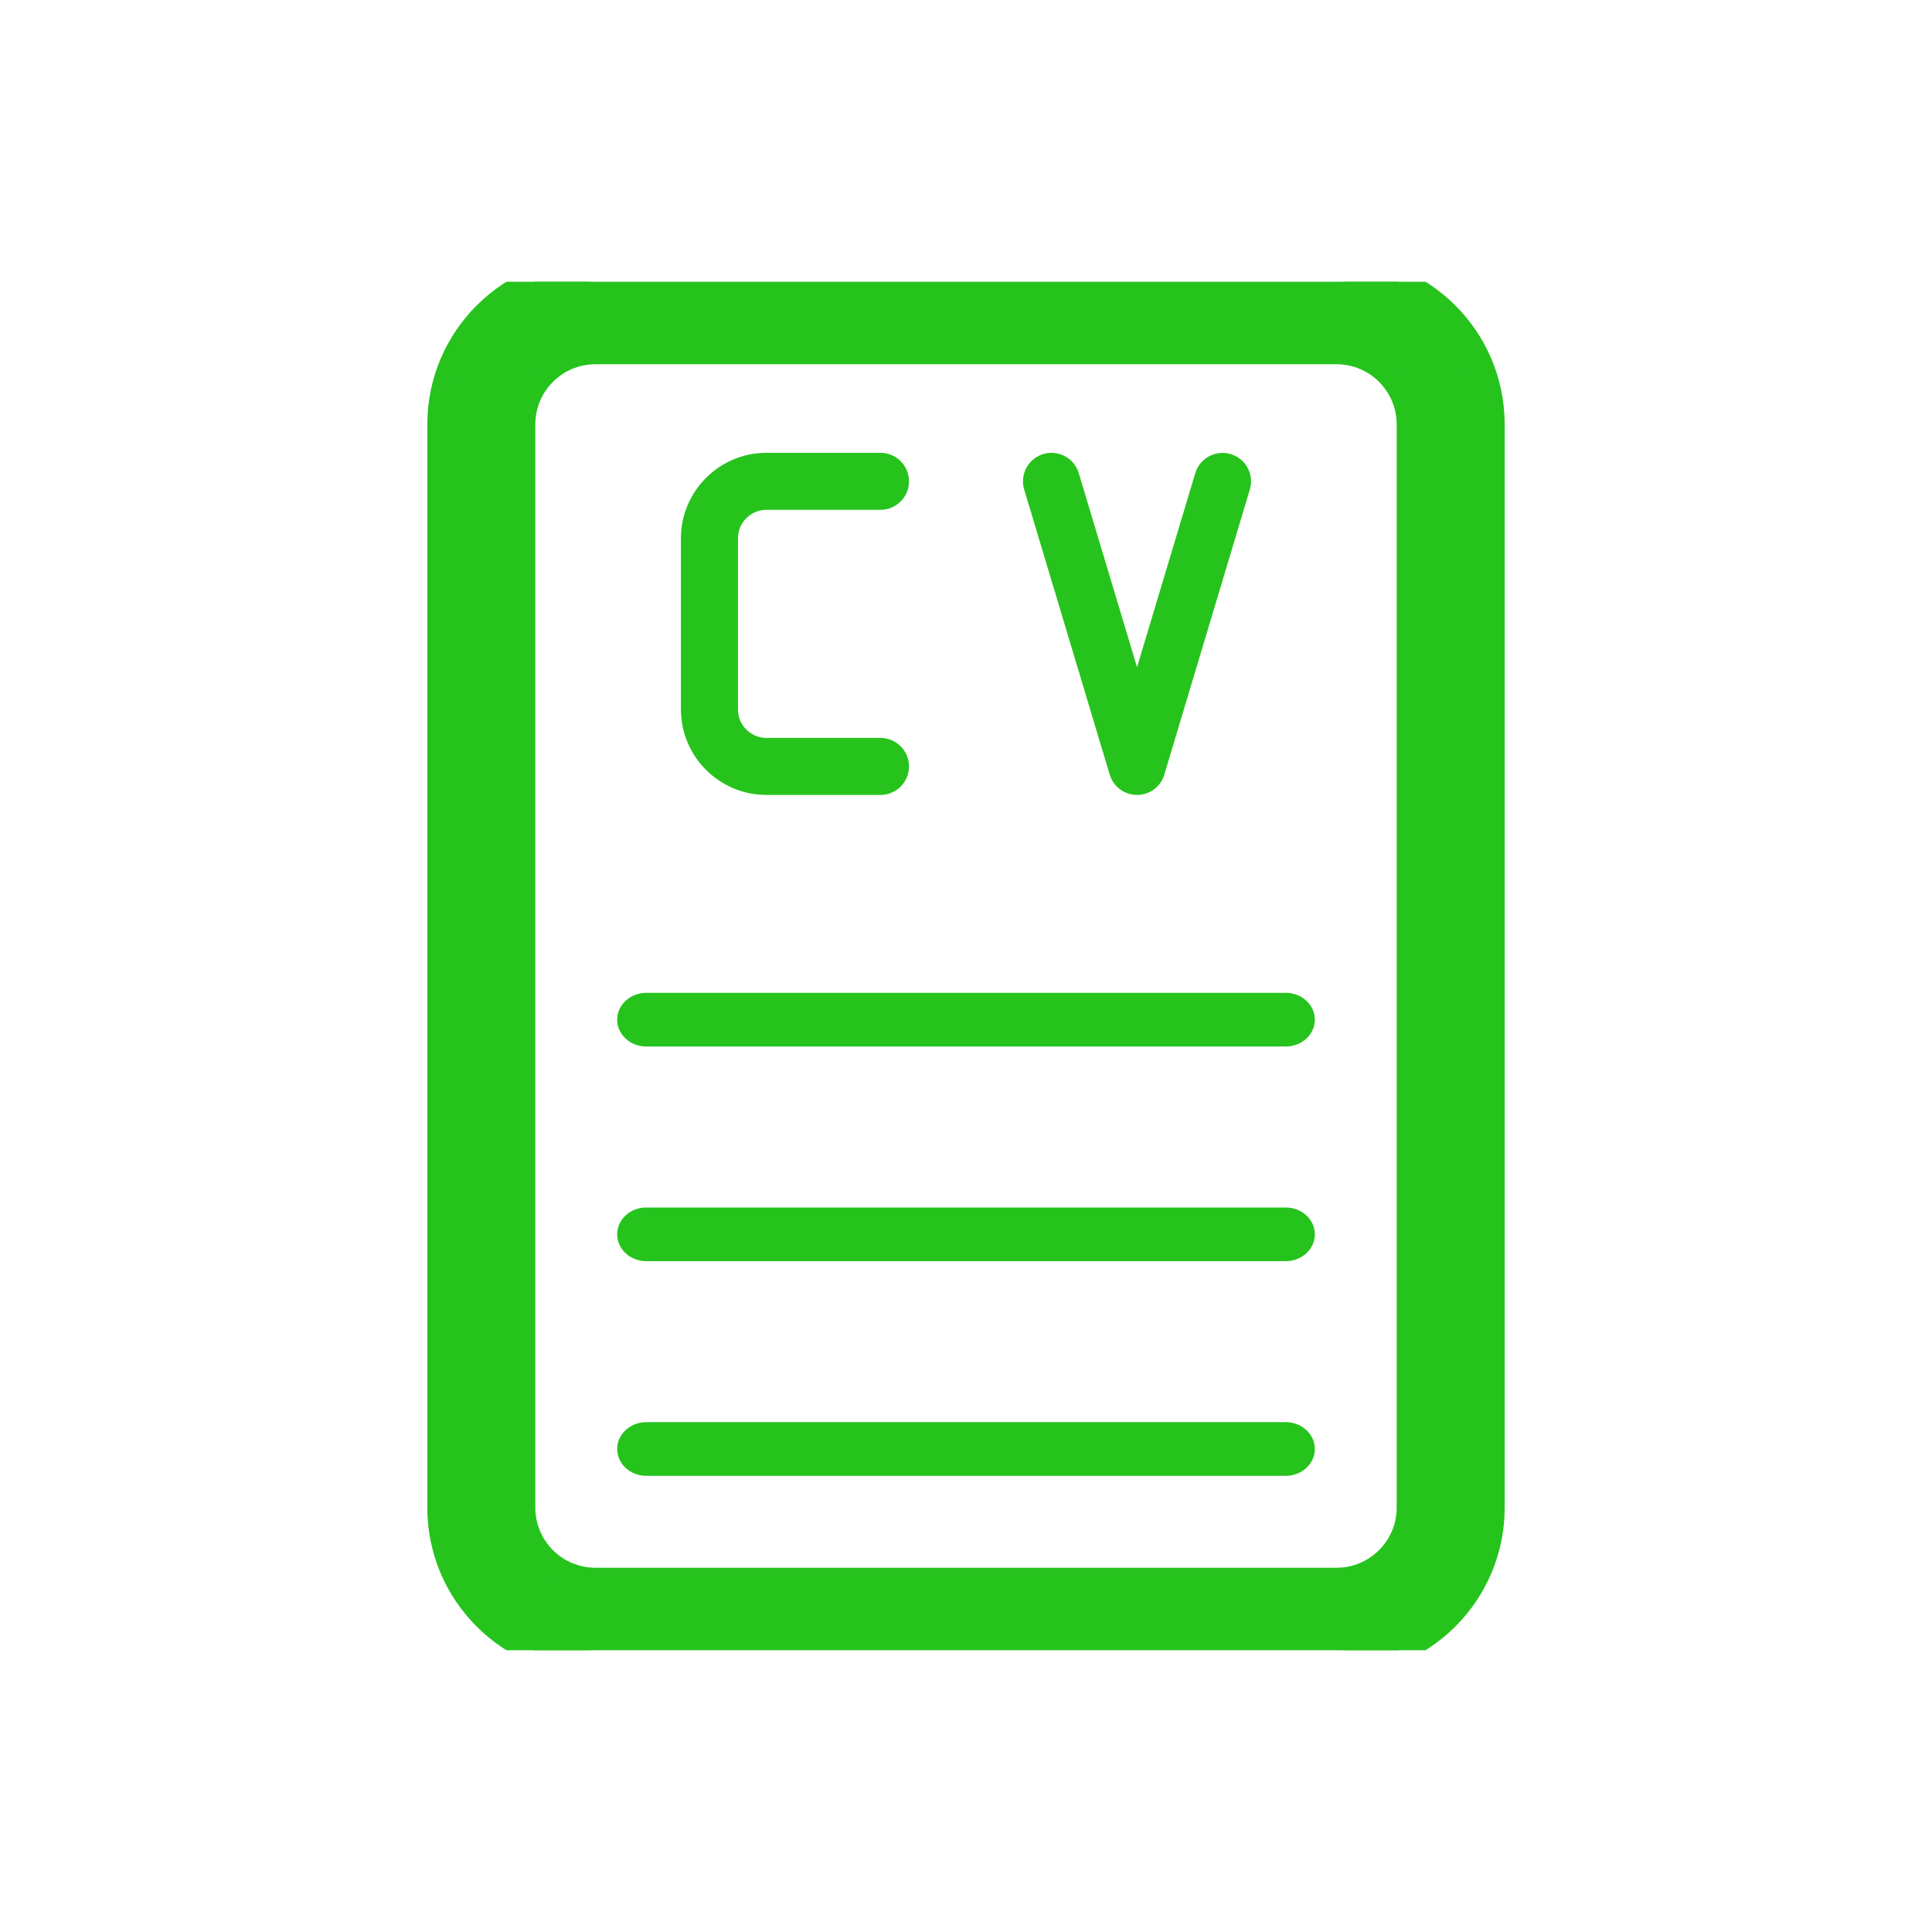 <svg width="72" height="72" viewBox="0 0 72 72" fill="none" xmlns="http://www.w3.org/2000/svg">
<g clip-path="url(#clip0)">
<path d="M22.188 61.975H49.812C53.005 61.975 55.6 59.378 55.6 56.188V15.812C55.6 12.622 53.005 10.025 49.812 10.025H22.188C18.995 10.025 16.4 12.622 16.4 15.812V56.188C16.4 59.378 18.995 61.975 22.188 61.975ZM19.475 15.812C19.475 14.318 20.692 13.1 22.188 13.1H49.812C51.307 13.1 52.525 14.318 52.525 15.812V56.188C52.525 57.682 51.307 58.9 49.812 58.9H22.188C20.692 58.9 19.475 57.682 19.475 56.188V15.812Z" fill="#26C31D" stroke="#26C31D" stroke-width="0.95"/>
<path d="M47.917 47H24.083C23.485 47 23 46.552 23 46C23 45.448 23.485 45 24.083 45H47.917C48.515 45 49 45.448 49 46C49 46.552 48.515 47 47.917 47Z" fill="#26C31D"/>
<path d="M47.917 39H24.083C23.485 39 23 38.552 23 38C23 37.448 23.485 37 24.083 37H47.917C48.515 37 49 37.448 49 38C49 38.552 48.515 39 47.917 39Z" fill="#26C31D"/>
<path d="M47.917 55H24.083C23.485 55 23 54.552 23 54C23 53.448 23.485 53 24.083 53H47.917C48.515 53 49 53.448 49 54C49 54.552 48.515 55 47.917 55Z" fill="#26C31D"/>
<path d="M32.813 29.625H28.564C26.806 29.625 25.376 28.195 25.376 26.438V20.062C25.376 18.305 26.806 16.875 28.564 16.875H32.813C33.4 16.875 33.876 17.351 33.876 17.938C33.876 18.524 33.4 19 32.813 19H28.564C27.979 19 27.501 19.476 27.501 20.062V26.438C27.501 27.024 27.979 27.5 28.564 27.5H32.813C33.4 27.5 33.876 27.976 33.876 28.562C33.876 29.149 33.4 29.625 32.813 29.625Z" fill="#26C31D"/>
<path d="M42.374 29.625C41.904 29.625 41.492 29.317 41.356 28.869L38.169 18.244C37.999 17.683 38.318 17.09 38.881 16.92C39.44 16.756 40.035 17.068 40.202 17.631L42.374 24.865L44.544 17.634C44.712 17.07 45.307 16.758 45.865 16.922C46.429 17.092 46.747 17.683 46.577 18.246L43.39 28.871C43.256 29.317 42.844 29.625 42.374 29.625Z" fill="#26C31D"/>
</g>
<defs>
<clipPath id="clip0">
<rect width="51" height="51" fill="white" transform="translate(10.5 10.5)"/>
</clipPath>
</defs>
</svg>
